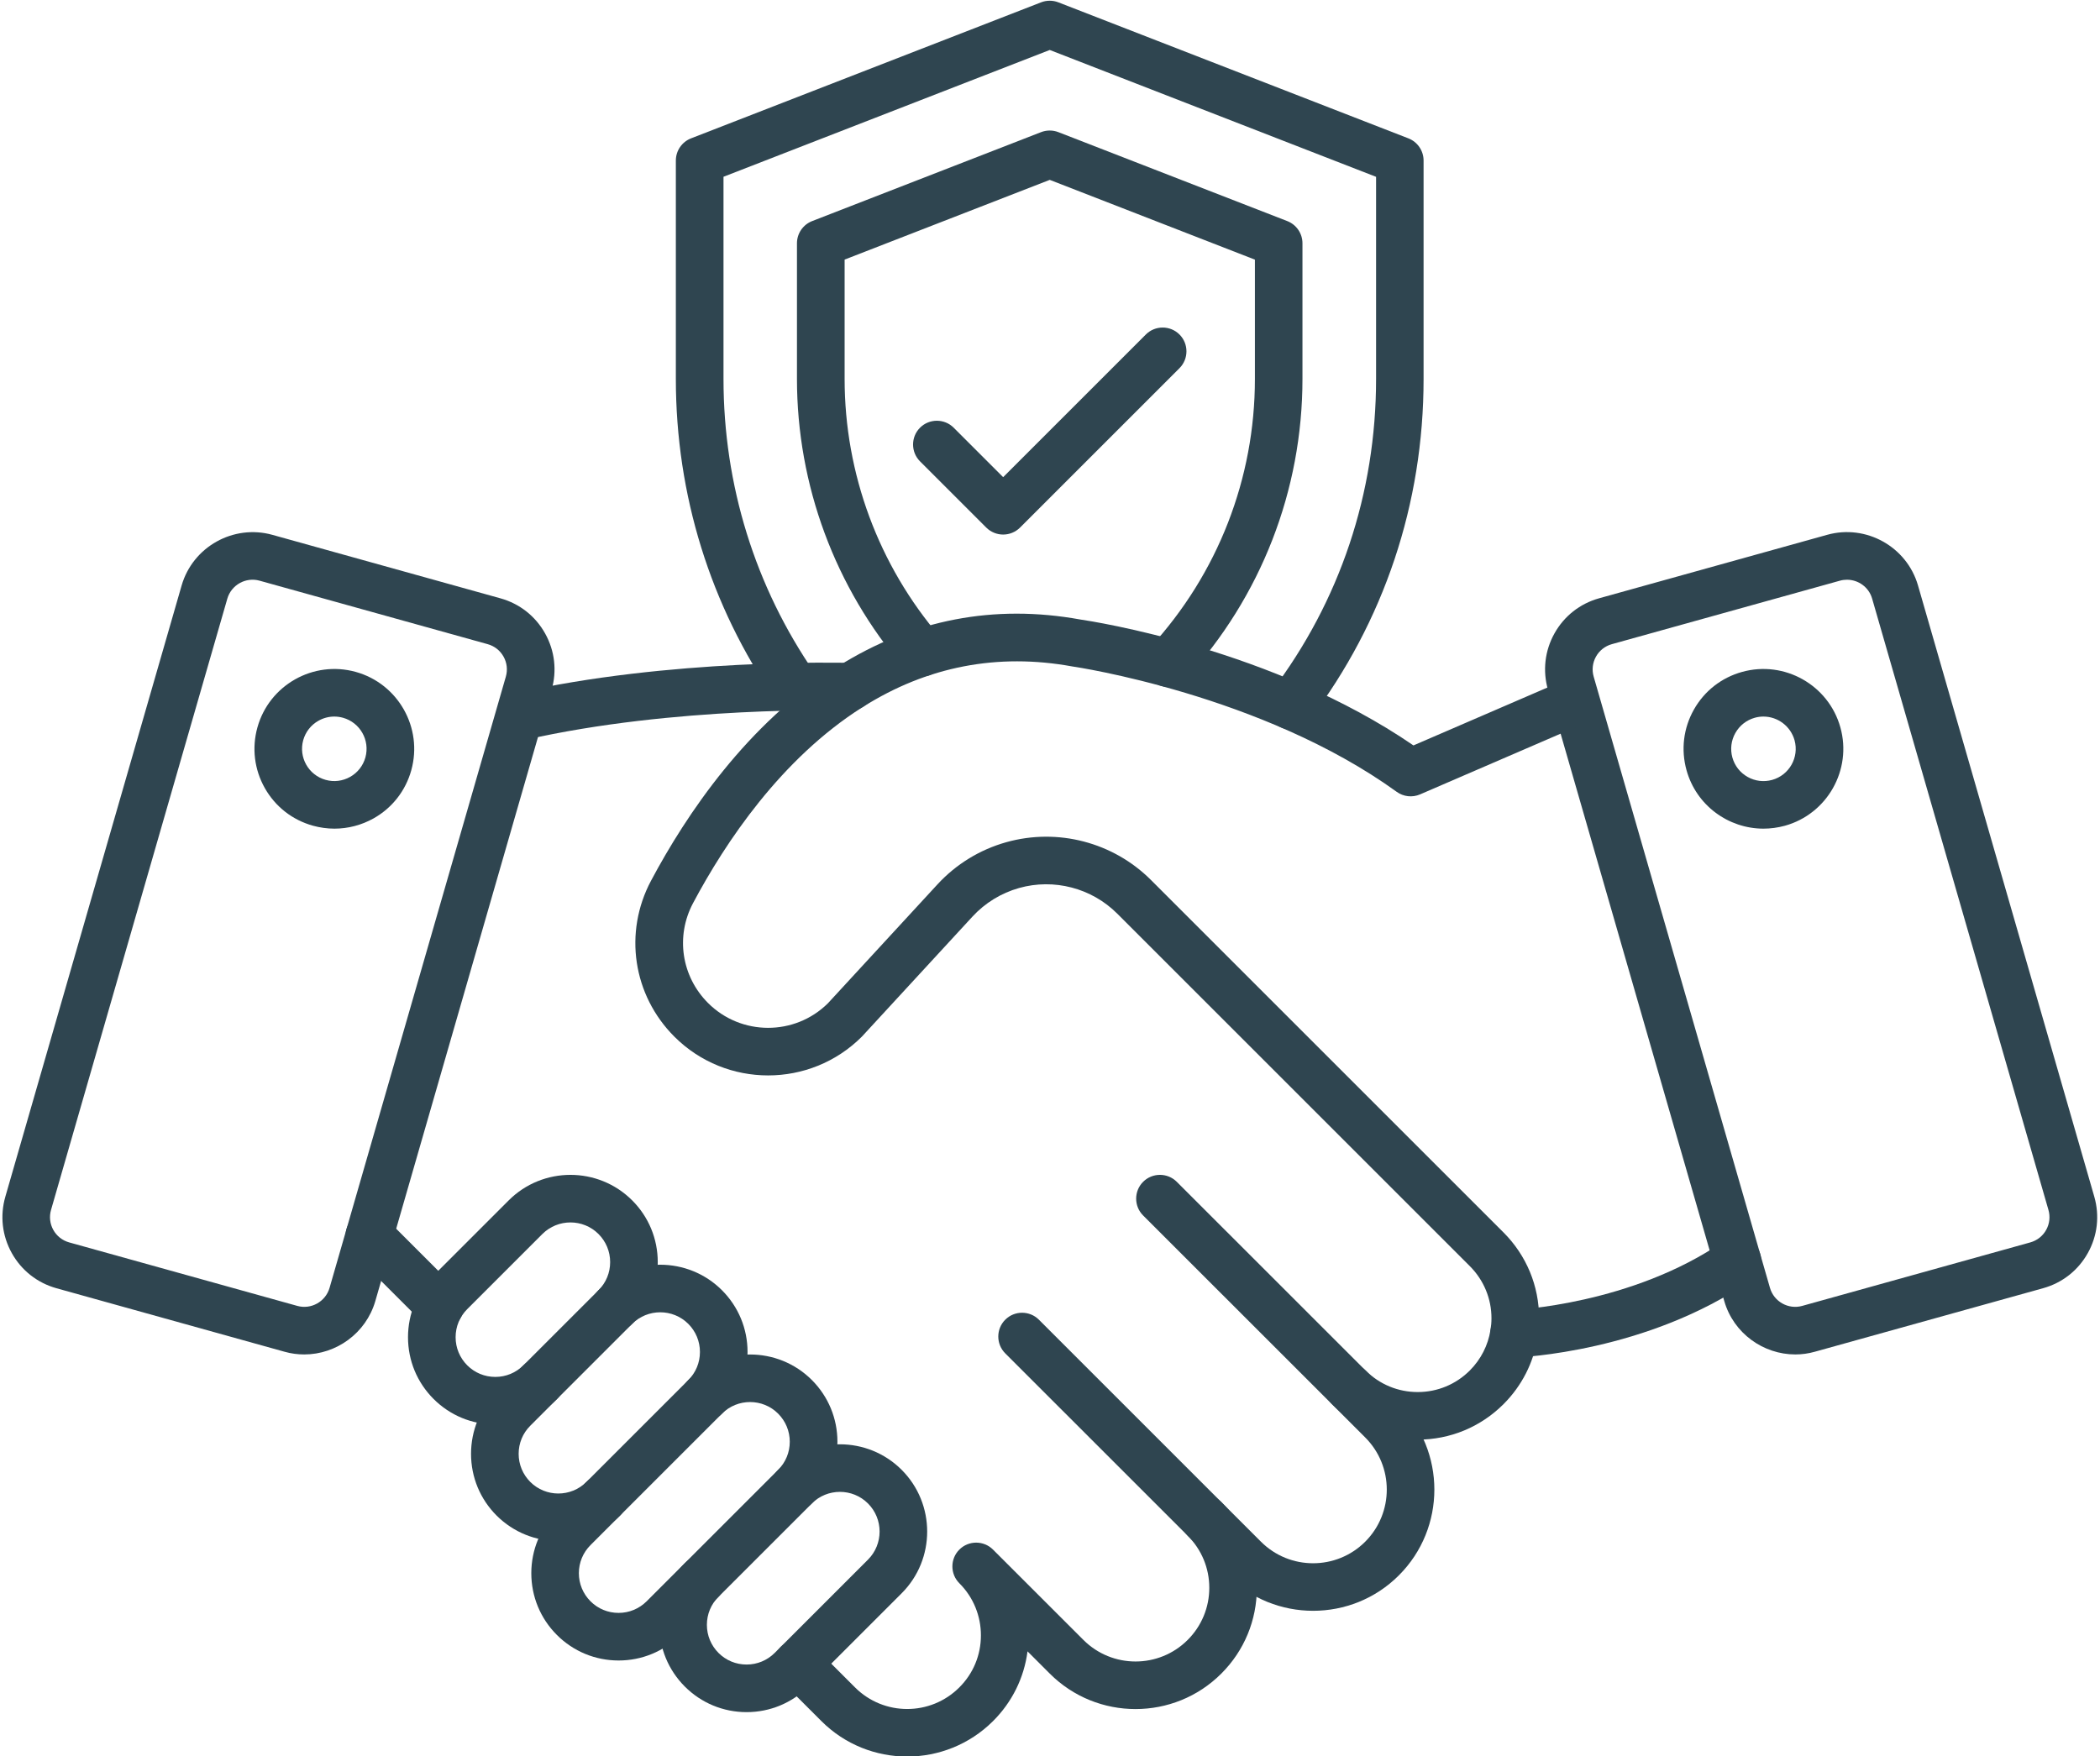 <?xml version="1.0" encoding="UTF-8" standalone="no"?><svg xmlns="http://www.w3.org/2000/svg" xmlns:xlink="http://www.w3.org/1999/xlink" fill="#2f4550" height="369" preserveAspectRatio="xMidYMid meet" version="1" viewBox="35.5 71.4 441.1 369.0" width="441.1" zoomAndPan="magnify"><g><g><g><g id="change1_6"><path d="M99.4,355.97c-1.37,0-2.75-0.18-4.13-0.57c0,0,0,0,0,0l-47.91-13.34c-4.02-1.12-7.35-3.74-9.38-7.38 c-2.03-3.64-2.51-7.85-1.36-11.85l37.03-128.42c2.35-8.14,10.89-12.91,19.06-10.64l47.91,13.34c4.02,1.12,7.35,3.74,9.38,7.38 c2.03,3.64,2.52,7.85,1.36,11.86l-37.03,128.42C112.37,351.52,106.13,355.97,99.4,355.97z M97.95,345.77 c2.9,0.81,5.93-0.89,6.77-3.78l37.03-128.42c0.41-1.42,0.24-2.92-0.48-4.21s-1.9-2.22-3.33-2.62L90.02,193.4 c-2.9-0.81-5.93,0.89-6.77,3.78L46.22,325.6c-0.41,1.42-0.24,2.92,0.48,4.21c0.72,1.29,1.9,2.22,3.33,2.62L97.95,345.77 L97.95,345.77z"/></g><g id="change1_9"><path d="M105.75,245.5c-1.51,0-3.03-0.21-4.52-0.62c-4.32-1.2-7.91-4.01-10.11-7.91c-2.2-3.9-2.75-8.43-1.55-12.74 c2.48-8.91,11.75-14.14,20.66-11.66c8.91,2.48,14.14,11.75,11.66,20.66v0c-1.2,4.32-4.01,7.91-7.91,10.11 C111.42,244.77,108.6,245.5,105.75,245.5z M105.71,221.95c-1.15,0-2.29,0.3-3.32,0.88c-1.58,0.89-2.71,2.34-3.2,4.08 c-1,3.6,1.11,7.34,4.71,8.34c1.74,0.49,3.57,0.26,5.15-0.63c1.58-0.89,2.71-2.34,3.2-4.08c1-3.6-1.11-7.34-4.71-8.34 C106.93,222.03,106.32,221.95,105.71,221.95z M117.06,231.88L117.06,231.88L117.06,231.88z"/></g><g><g id="change1_7"><path d="M412.61,355.97c-6.74,0-12.98-4.44-14.93-11.21l-37.03-128.42c-1.15-4.01-0.67-8.22,1.36-11.86 c2.03-3.64,5.36-6.26,9.38-7.38l47.92-13.34c8.16-2.27,16.71,2.5,19.06,10.64l37.03,128.42c1.15,4.01,0.67,8.22-1.36,11.85 c-2.03,3.64-5.36,6.26-9.38,7.38l-47.92,13.34C415.36,355.78,413.97,355.97,412.61,355.97z M423.45,193.2 c-0.49,0-0.98,0.06-1.47,0.2h0l-47.92,13.34c-1.43,0.4-2.61,1.33-3.33,2.62s-0.89,2.79-0.48,4.21l37.03,128.42 c0.83,2.89,3.87,4.59,6.77,3.78l47.91-13.34c1.43-0.4,2.61-1.33,3.33-2.62c0.72-1.29,0.89-2.79,0.48-4.21l-37.03-128.42 C428.06,194.77,425.84,193.2,423.45,193.2z M420.64,188.58L420.64,188.58L420.64,188.58z"/></g><g id="change1_17"><path d="M405.91,245.5c-7.34,0-14.1-4.86-16.16-12.28c-1.2-4.32-0.65-8.84,1.55-12.74c2.2-3.9,5.79-6.71,10.11-7.91 c8.91-2.48,18.18,2.75,20.66,11.66l0,0c2.48,8.91-2.75,18.18-11.66,20.66C408.9,245.3,407.39,245.5,405.91,245.5z M405.9,221.95c-0.6,0-1.21,0.08-1.81,0.25c-1.74,0.49-3.19,1.62-4.08,3.2c-0.89,1.58-1.11,3.4-0.63,5.15 c0.49,1.74,1.62,3.19,3.2,4.08c1.57,0.89,3.4,1.11,5.15,0.63c3.6-1,5.71-4.74,4.71-8.34 C411.59,223.92,408.87,221.95,405.9,221.95z"/></g></g><g><g id="change1_10"><path d="M353.51,356.62c-2.68,0-4.9-2.12-4.99-4.82c-0.1-2.76,2.05-5.07,4.81-5.18l0,0c0.25-0.01,24.96-1.1,44.26-14.46 c2.27-1.57,5.39-1,6.96,1.27s1,5.38-1.27,6.96c-21.76,15.06-48.46,16.19-49.58,16.23 C353.63,356.62,353.57,356.62,353.51,356.62z"/></g><g><g><g id="change1_1"><path d="M127.91,350.81c-1.28,0-2.56-0.49-3.54-1.46l-14.82-14.82c-1.95-1.95-1.95-5.12,0-7.07c1.95-1.95,5.12-1.95,7.07,0 l14.82,14.82c1.95,1.95,1.95,5.12,0,7.07C130.47,350.33,129.19,350.81,127.91,350.81z"/></g><g id="change1_13"><path d="M226.05,440.45c-6.53,0-13.05-2.48-18.02-7.45l-8.53-8.53c-1.95-1.95-1.95-5.12,0-7.07c1.95-1.95,5.12-1.95,7.07,0 l8.53,8.53c6.04,6.04,15.86,6.04,21.9,0c2.93-2.91,4.54-6.8,4.54-10.94c0-2.01-0.38-3.97-1.13-5.83 c-0.77-1.91-1.91-3.63-3.4-5.12c-1.95-1.95-1.95-5.12,0-7.07c1.95-1.95,5.12-1.95,7.07,0l18.99,18.98 c6.04,6.04,15.86,6.04,21.9,0c2.92-2.92,4.54-6.82,4.54-10.95c0-4.13-1.61-8.02-4.54-10.95c-1.95-1.95-1.95-5.12,0-7.07 c1.95-1.95,5.12-1.95,7.07,0c4.81,4.81,7.46,11.21,7.46,18.02c0,6.81-2.65,13.21-7.46,18.02c-9.94,9.94-26.11,9.94-36.04,0 l-4.67-4.67c-0.72,5.55-3.24,10.67-7.26,14.67C239.09,437.97,232.57,440.45,226.05,440.45z"/></g><g id="change1_2"><path d="M311.32,409.83c-6.53,0-13.05-2.48-18.02-7.45l-46.65-46.64c-1.95-1.95-1.95-5.12,0-7.07c1.95-1.95,5.12-1.95,7.07,0 l46.64,46.64c6.04,6.04,15.86,6.04,21.9,0c6.04-6.04,6.04-15.86,0-21.9l-46.65-46.64c-1.95-1.95-1.95-5.12,0-7.07 c1.95-1.95,5.12-1.95,7.07,0l46.65,46.64c9.94,9.94,9.94,26.11,0,36.04C324.37,407.35,317.84,409.83,311.32,409.83z"/></g><g id="change1_8"><path d="M333.29,373.87c-6.81,0-13.21-2.65-18.02-7.47c-1.95-1.95-1.95-5.12,0-7.07c1.95-1.95,5.12-1.95,7.07,0 c2.93,2.93,6.81,4.54,10.95,4.54c4.14,0,8.02-1.61,10.95-4.54c2.32-2.33,3.82-5.27,4.33-8.49c0.14-0.83,0.21-1.64,0.21-2.46 c0-4.13-1.61-8.02-4.54-10.96l-74.06-74.06c-5.39-5.39-13.3-7.45-20.63-5.39c-3.76,1.06-7.15,3.14-9.8,6.02l-23.08,25.06 c-0.05,0.05-0.09,0.1-0.14,0.15c-10.86,10.86-28.52,10.86-39.38,0c-8.72-8.72-10.69-21.88-4.91-32.75 c7.42-13.94,20.24-33.05,39.2-45c0.07-0.04,0.14-0.09,0.21-0.13c15.59-9.76,32.68-13.04,50.78-9.76 c2.72,0.4,40.4,6.19,69.96,26.45l32.03-13.84c2.54-1.09,5.48,0.07,6.57,2.61c1.1,2.53-0.07,5.48-2.61,6.57l-34.6,14.95 c-1.62,0.7-3.49,0.49-4.91-0.54c-28.27-20.44-67.56-26.26-67.95-26.31c-0.06-0.01-0.13-0.02-0.19-0.03 c-15.68-2.86-30.47-0.01-43.95,8.49c-0.07,0.04-0.13,0.08-0.2,0.12c-17,10.79-28.69,28.3-35.51,41.12 c-3.7,6.96-2.44,15.39,3.15,20.98c6.93,6.93,18.2,6.96,25.17,0.07l23.01-24.98c3.9-4.24,8.9-7.31,14.45-8.87 c10.81-3.04,22.47,0,30.41,7.94l74.06,74.06c4.81,4.82,7.46,11.22,7.46,18.02c0,1.38-0.11,2.75-0.33,4.07 c-0.83,5.27-3.29,10.11-7.12,13.95C346.5,371.22,340.1,373.87,333.29,373.87z"/></g></g><g id="change1_12"><path d="M144.69,226.98c-2.28,0-4.34-1.57-4.87-3.89c-0.61-2.69,1.07-5.37,3.76-5.99c32.51-7.4,69.06-6.46,70.65-6.42 c2.7,0.07,4.88,2.28,4.88,5c0,2.81-2.33,5.1-5.15,5c-1.5-0.04-36.85-0.96-68.16,6.17 C145.43,226.94,145.06,226.98,144.69,226.98z"/></g></g></g><g><g id="change1_3"><path d="M139.54,370.69c-4.9,0-9.51-1.91-12.97-5.37c-3.46-3.46-5.37-8.07-5.37-12.97c0-4.9,1.91-9.5,5.37-12.97l15.78-15.78 c7.15-7.15,18.79-7.15,25.94,0c3.46,3.46,5.37,8.07,5.37,12.97c0,4.9-1.91,9.51-5.37,12.97c-1.95,1.95-5.12,1.95-7.07,0 c-1.95-1.95-1.95-5.12,0-7.07c1.58-1.58,2.44-3.67,2.44-5.9s-0.87-4.32-2.44-5.9c-3.25-3.25-8.54-3.25-11.8,0l-15.78,15.78 c-1.58,1.58-2.44,3.67-2.44,5.9s0.87,4.32,2.44,5.9c1.58,1.58,3.67,2.44,5.9,2.44s4.32-0.87,5.9-2.44 c1.95-1.95,5.12-1.95,7.07,0c1.95,1.95,1.95,5.12,0,7.07C149.04,368.78,144.44,370.69,139.54,370.69z"/></g><g id="change1_4"><path d="M152.78,395.18c-4.7,0-9.39-1.79-12.97-5.36c-3.46-3.46-5.37-8.07-5.37-12.97c0-4.9,1.91-9.51,5.37-12.97l21.4-21.4 c7.15-7.15,18.79-7.15,25.94,0c3.46,3.47,5.37,8.07,5.37,12.97c0,4.9-1.91,9.51-5.37,12.97c-1.95,1.95-5.12,1.95-7.07,0 c-1.95-1.95-1.95-5.12,0-7.07c1.58-1.58,2.44-3.67,2.44-5.9s-0.87-4.32-2.44-5.9c-3.25-3.25-8.55-3.25-11.8,0l-21.4,21.4 c-1.58,1.58-2.44,3.67-2.44,5.9s0.87,4.32,2.44,5.9c3.25,3.25,8.54,3.25,11.8,0c1.95-1.95,5.12-1.95,7.07,0s1.95,5.12,0,7.07 C162.18,393.39,157.48,395.18,152.78,395.18z"/></g><g id="change1_5"><path d="M165.44,420.27c-4.9,0-9.51-1.91-12.97-5.37c-3.46-3.46-5.37-8.07-5.37-12.97s1.91-9.5,5.37-12.97l27.62-27.62 c7.15-7.15,18.79-7.15,25.94,0c3.46,3.47,5.37,8.07,5.37,12.97c0,4.9-1.91,9.51-5.37,12.97l-27.62,27.62 C174.94,418.36,170.34,420.27,165.44,420.27z M193.05,365.97c-2.14,0-4.27,0.81-5.9,2.44l-27.62,27.62 c-1.58,1.58-2.44,3.67-2.44,5.9c0,2.23,0.87,4.32,2.44,5.9c0,0,0,0,0,0c1.58,1.58,3.67,2.44,5.9,2.44 c2.23,0,4.32-0.87,5.9-2.44l27.62-27.62c1.58-1.58,2.44-3.67,2.44-5.9s-0.87-4.32-2.44-5.9 C197.33,366.78,195.19,365.97,193.05,365.97z"/></g><g id="change1_14"><path d="M192.32,431.12c-4.9,0-9.51-1.91-12.97-5.37c-3.46-3.46-5.37-8.07-5.37-12.97c0-4.9,1.91-9.51,5.37-12.97 c1.95-1.95,5.12-1.95,7.07,0c1.95,1.95,1.95,5.12,0,7.07c-1.58,1.58-2.44,3.67-2.44,5.9c0,2.23,0.87,4.32,2.44,5.9 c1.58,1.58,3.67,2.44,5.9,2.44c2.23,0,4.32-0.87,5.9-2.44l19.6-19.6c3.25-3.25,3.25-8.55,0-11.8c-3.25-3.25-8.54-3.25-11.8,0 c-1.95,1.95-5.12,1.95-7.07,0c-1.95-1.95-1.95-5.12,0-7.07c7.15-7.15,18.79-7.15,25.94,0c7.15,7.15,7.15,18.79,0,25.94 l-19.6,19.6C201.83,429.21,197.22,431.12,192.32,431.12z"/></g></g></g></g><g id="change1_15"><path d="M306.59,224.65c-1.05,0-2.11-0.33-3.01-1.01c-2.2-1.67-2.64-4.8-0.97-7c14.35-18.95,21.93-41.65,21.93-65.62v-42.47 L256,81.9l-68.53,26.64v42.47c0,22.28,6.63,43.66,19.18,61.83c1.57,2.27,1,5.39-1.27,6.96c-2.27,1.57-5.39,1-6.96-1.27 c-13.71-19.84-20.96-43.19-20.96-67.51v-45.89c0-2.06,1.27-3.91,3.19-4.66l73.53-28.58c1.17-0.45,2.46-0.45,3.62,0l73.53,28.58 c1.92,0.75,3.19,2.6,3.19,4.66v45.89c0,26.17-8.28,50.95-23.95,71.66C309.59,223.96,308.1,224.65,306.59,224.65z"/></g><g id="change1_16"><path d="M280.85,215.72c-1.21,0-2.42-0.43-3.38-1.31c-2.04-1.87-2.17-5.03-0.31-7.06c14.14-15.42,21.93-35.42,21.93-56.33v-25.07 L256,109.19l-43.09,16.75v25.07c0,19.9,7.13,39.16,20.08,54.25c1.8,2.1,1.56,5.25-0.54,7.05c-2.09,1.8-5.25,1.56-7.05-0.54 c-14.51-16.9-22.5-38.48-22.5-60.77v-28.49c0-2.06,1.27-3.91,3.19-4.66l48.09-18.69c1.17-0.45,2.46-0.45,3.62,0l48.09,18.69 c1.92,0.75,3.19,2.6,3.19,4.66v28.49c0,23.42-8.72,45.82-24.55,63.09C283.55,215.17,282.2,215.72,280.85,215.72z"/></g><g id="change1_11"><path d="M246.21,183.71c-1.28,0-2.56-0.49-3.54-1.46l-13.92-13.92c-1.95-1.95-1.95-5.12,0-7.07c1.95-1.95,5.12-1.95,7.07,0 l10.39,10.39l29.97-29.97c1.95-1.95,5.12-1.95,7.07,0c1.95,1.95,1.95,5.12,0,7.07l-33.51,33.51 C248.77,183.22,247.49,183.71,246.21,183.71z"/></g></g></svg>